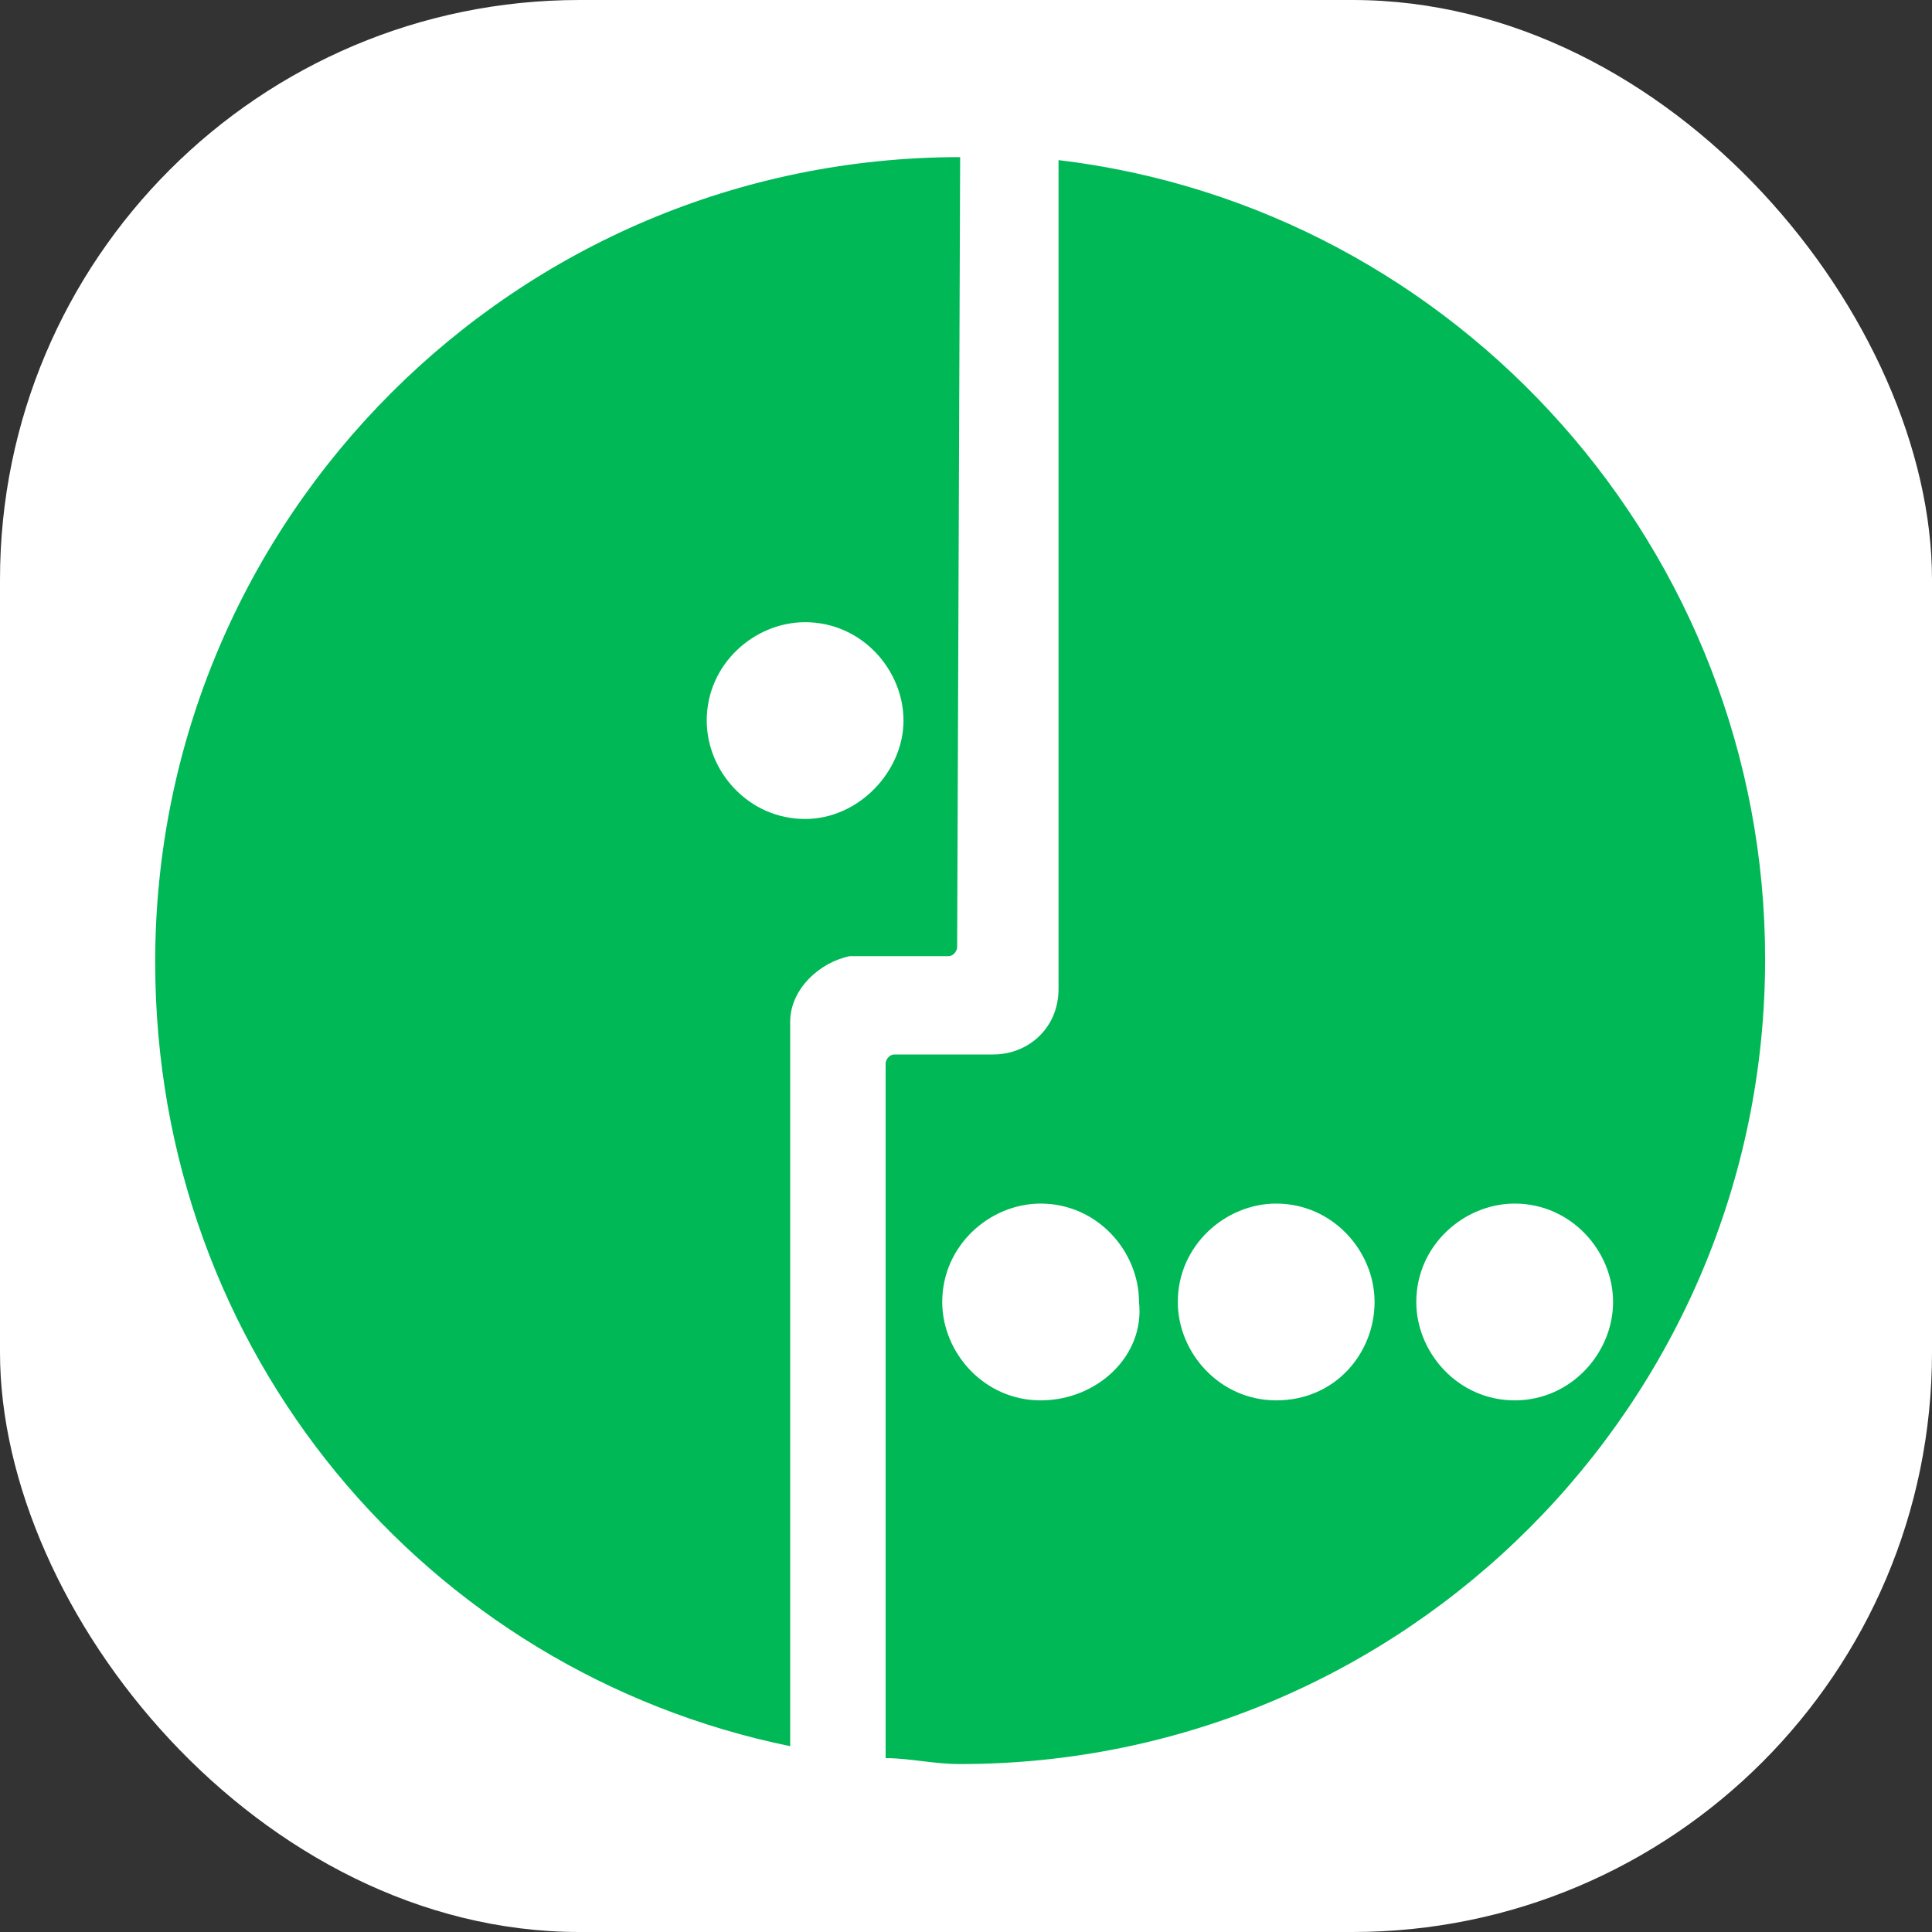 <svg width="40" height="40" viewBox="0 0 40 40" fill="none" xmlns="http://www.w3.org/2000/svg">
<rect x="0" y="0" width="40" height="40" fill="#333333" stroke="none"/>
<rect width="40" height="40" rx="12" fill="white"/>
<path d="M21.916 3.315V20.474C21.916 21.277 21.299 21.832 20.558 21.832H18.521C18.397 21.832 18.336 21.956 18.336 22.018V36.4C18.829 36.4 19.323 36.523 19.879 36.523C29.076 36.523 36.545 29.054 36.545 19.857C36.545 11.401 30.187 4.302 21.916 3.315ZM21.545 28.993C20.373 28.993 19.508 28.005 19.508 26.956C19.508 25.783 20.496 24.919 21.545 24.919C22.718 24.919 23.582 25.906 23.582 26.956C23.706 28.067 22.718 28.993 21.545 28.993ZM26.422 28.993C25.249 28.993 24.385 28.005 24.385 26.956C24.385 25.783 25.372 24.919 26.422 24.919C27.595 24.919 28.459 25.906 28.459 26.956C28.459 28.005 27.656 28.993 26.422 28.993ZM31.36 28.993C30.187 28.993 29.323 28.005 29.323 26.956C29.323 25.783 30.31 24.919 31.36 24.919C32.532 24.919 33.397 25.906 33.397 26.956C33.397 28.005 32.532 28.993 31.36 28.993Z" fill="#00B956"/>
<path d="M19.879 3.253C10.682 3.253 3.213 10.722 3.213 19.919C3.213 28.005 8.83 34.61 16.36 36.153V21.154C16.36 20.474 16.978 19.919 17.595 19.796H19.632C19.755 19.796 19.817 19.672 19.817 19.61L19.879 3.253ZM16.669 16.956C15.496 16.956 14.632 15.969 14.632 14.919C14.632 13.746 15.62 12.882 16.669 12.882C17.842 12.882 18.706 13.87 18.706 14.919C18.706 15.969 17.78 16.956 16.669 16.956Z" fill="#00B956"/>
</svg>

